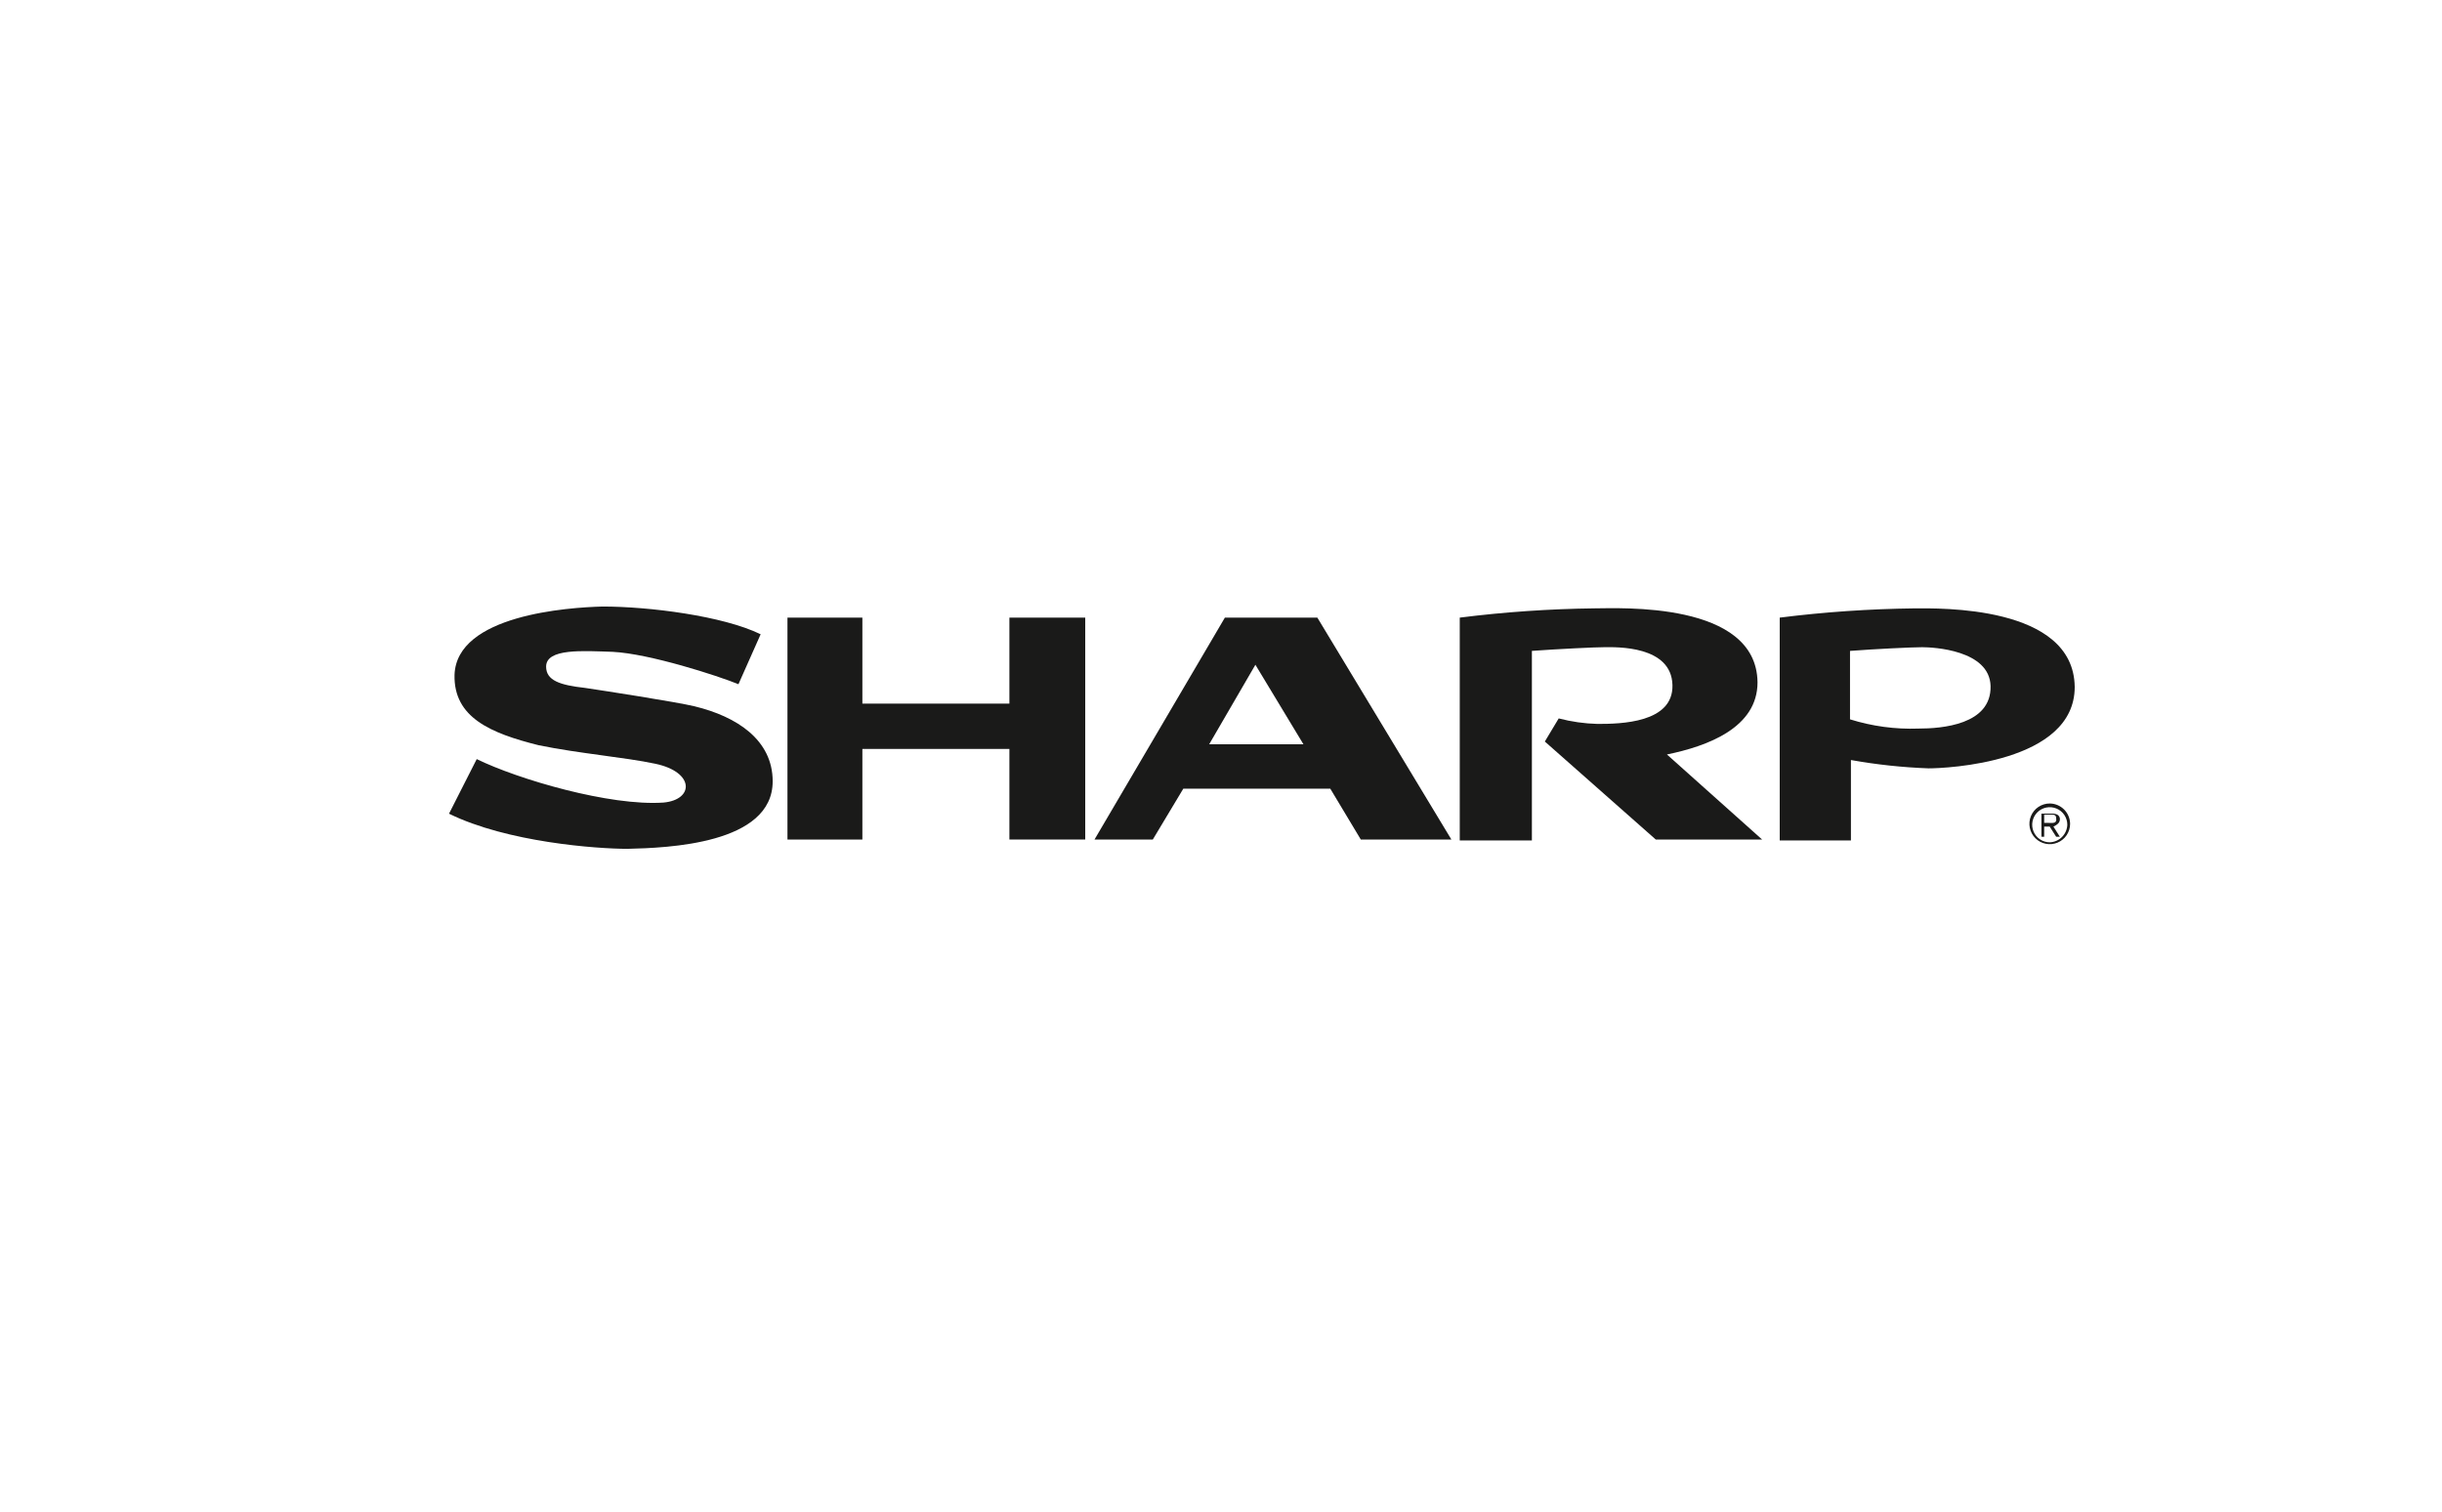 <svg xmlns="http://www.w3.org/2000/svg" fill="none" viewBox="0 0 310 192" height="192" width="310">
<g clip-path="url(#clip0_0_245)">
<path fill="#1A1A19" d="M260.206 102.004C259.695 102.004 259.196 102.155 258.771 102.439C258.346 102.723 258.015 103.127 257.82 103.599C257.624 104.071 257.573 104.59 257.673 105.091C257.772 105.592 258.018 106.052 258.38 106.413C258.741 106.775 259.201 107.021 259.702 107.12C260.203 107.22 260.722 107.169 261.194 106.973C261.666 106.778 262.07 106.447 262.354 106.022C262.638 105.597 262.789 105.098 262.789 104.587C262.783 103.904 262.509 103.25 262.026 102.767C261.543 102.284 260.889 102.01 260.206 102.004ZM260.206 106.934C259.765 106.934 259.334 106.803 258.967 106.558C258.6 106.313 258.315 105.965 258.146 105.557C257.977 105.15 257.933 104.702 258.019 104.269C258.105 103.836 258.317 103.439 258.629 103.127C258.941 102.815 259.338 102.603 259.771 102.517C260.204 102.431 260.652 102.475 261.059 102.644C261.467 102.813 261.815 103.098 262.06 103.465C262.305 103.832 262.436 104.263 262.436 104.704C262.416 105.289 262.175 105.845 261.761 106.259C261.347 106.673 260.791 106.914 260.206 106.934Z" clip-rule="evenodd" fill-rule="evenodd"></path>
<path fill="#1A1A19" d="M261.497 103.996C261.499 103.875 261.467 103.756 261.405 103.652C261.343 103.548 261.253 103.464 261.145 103.409C260.924 103.314 260.684 103.274 260.445 103.292H259.149V106.227H259.501V104.939H260.201L261.023 106.23H261.493L260.671 104.939C261.141 104.704 261.493 104.469 261.493 104L261.497 103.996ZM260.088 104.466H259.501V103.413H260.323C260.675 103.413 261.023 103.413 261.023 103.883C261.14 104.583 260.553 104.47 260.084 104.47L260.088 104.466Z" clip-rule="evenodd" fill-rule="evenodd"></path>
<path fill="#1A1A19" d="M243.066 77.234C237.335 77.3 231.613 77.692 225.927 78.408V106.7H234.966V96.487C238.224 97.07 241.519 97.424 244.827 97.544C247.057 97.544 263.375 96.844 263.375 87.214C263.258 76.765 246.001 77.234 243.066 77.234ZM243.536 92.495C240.595 92.599 237.657 92.202 234.849 91.321V82.634C237.901 82.399 242.714 82.164 244.006 82.164C245.415 82.164 252.576 82.516 252.693 87.094C252.81 92.024 246.471 92.494 243.536 92.494V92.495Z" clip-rule="evenodd" fill-rule="evenodd"></path>
<path fill="#1A1A19" d="M88.226 89.678C85.761 89.091 76.604 87.678 74.256 87.33C71.086 86.978 69.326 86.391 69.326 84.63C69.326 82.282 74.026 82.63 77.778 82.752C82.478 82.987 91.161 85.804 93.743 86.861L96.56 80.522C91.748 78.174 82.357 77 76.487 77C72.144 77.117 57.939 78.057 57.7 85.687C57.583 91.087 62.278 93.087 68.383 94.609C73.548 95.666 79.3 96.135 83.174 96.957C88.222 98.014 88.104 101.535 84.231 101.887C77.422 102.357 65.8 98.952 60.518 96.37L57 103.3C64.4 106.939 75.783 107.761 79.657 107.761C84.705 107.644 98.088 107.174 98.088 99.191C98.088 93.908 93.51 90.974 88.227 89.682L88.226 89.678Z" clip-rule="evenodd" fill-rule="evenodd"></path>
<path fill="#1A1A19" d="M128.139 89.326H109.474V78.409H99.965V106.583H109.474V95.079H128.139V106.579H137.765V78.409H128.139V89.326Z" clip-rule="evenodd" fill-rule="evenodd"></path>
<path fill="#1A1A19" d="M167.231 78.409H155.492L138.94 106.583H146.34L150.214 100.126H168.875L172.749 106.583H184.249L167.231 78.409ZM153.497 94.492L159.367 84.392L165.467 94.492H153.497Z" clip-rule="evenodd" fill-rule="evenodd"></path>
<path fill="#1A1A19" d="M223.109 86.626C222.992 76.295 205.5 77.231 202.448 77.231C196.717 77.298 190.995 77.691 185.309 78.408V106.7H194.466V82.631C197.753 82.396 202.449 82.161 203.74 82.161C205.149 82.161 212.192 81.926 212.31 86.974C212.427 91.787 205.736 91.904 202.801 91.904C201.136 91.861 199.482 91.626 197.871 91.204L196.109 94.139L210.196 106.583H223.696L211.609 95.782C216.774 94.725 223.109 92.382 223.109 86.625V86.626Z" clip-rule="evenodd" fill-rule="evenodd"></path>
</g>
<defs>
<clipPath id="clip0_0_245">
<rect fill="white" height="192" width="310"></rect>
</clipPath>
</defs>
</svg>
